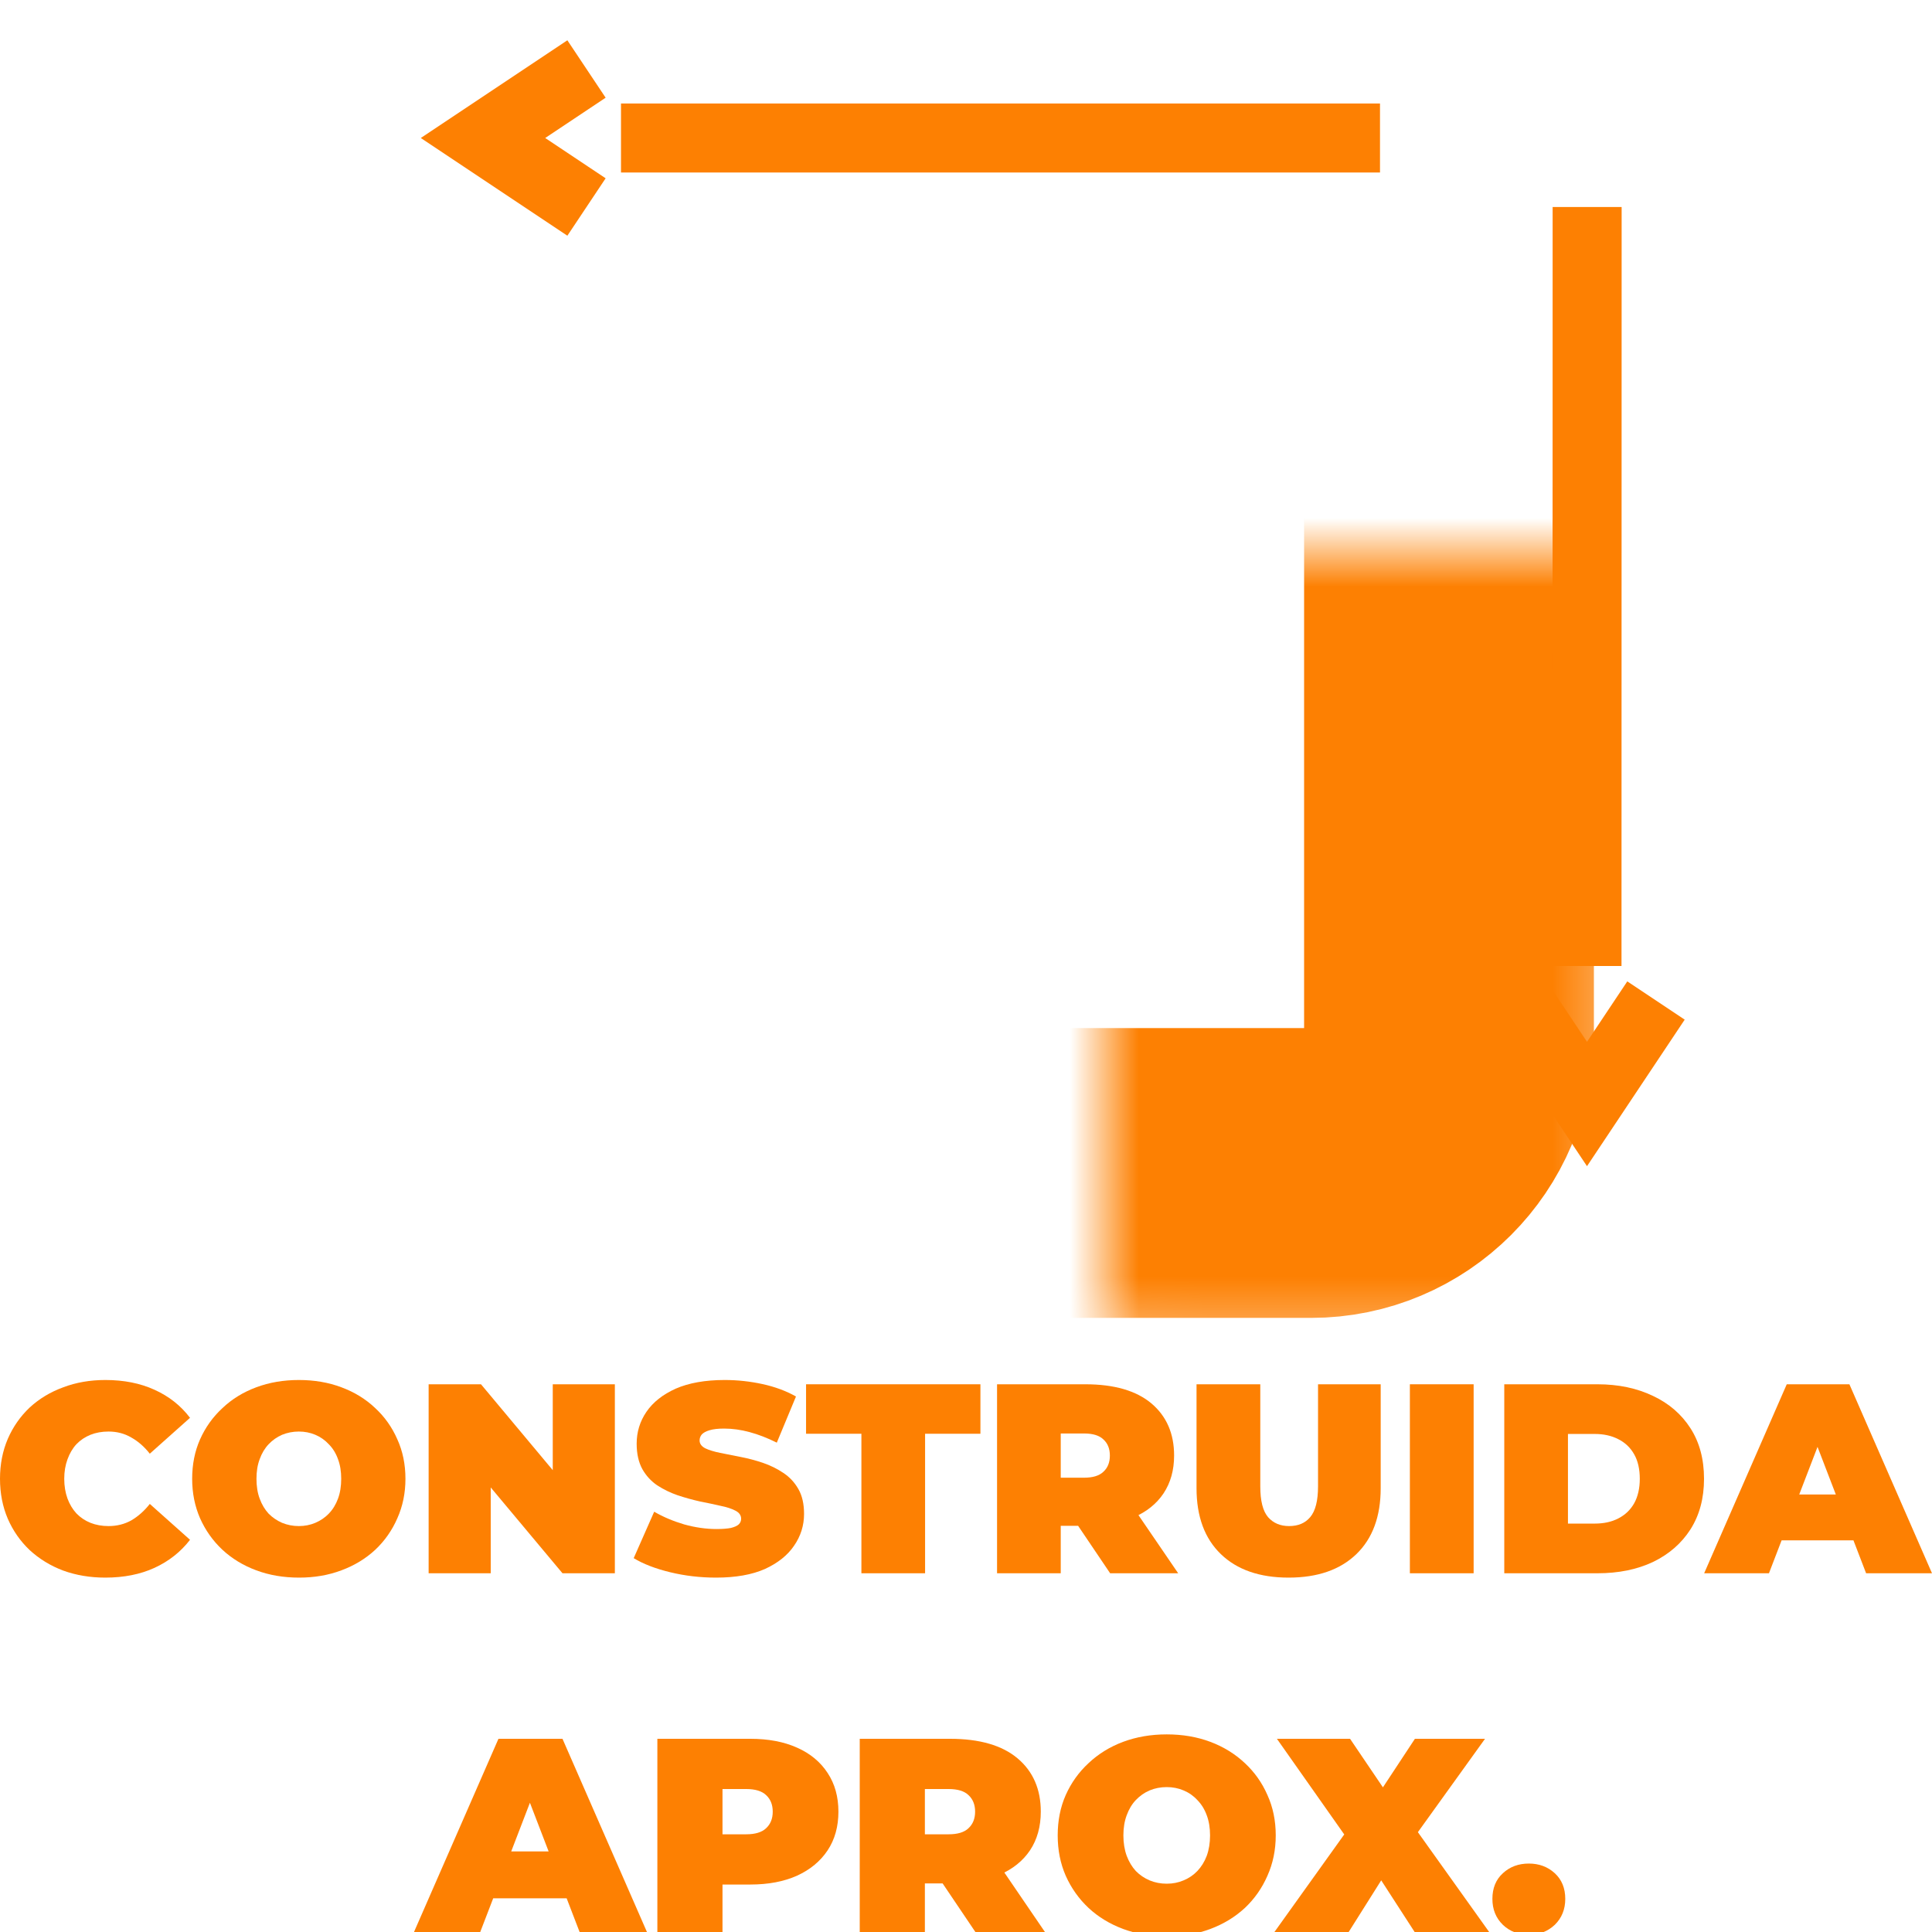 <svg width="28" height="28" viewBox="0 0 28 28" fill="none" xmlns="http://www.w3.org/2000/svg">
<g clip-path="url(#clip0_10294_24987)">
<mask id="path-1-inside-1_10294_24987" fill="white">
<rect x="8" y="4" width="13" height="13" rx="2"/>
</mask>
<rect x="8" y="4" width="13" height="13" rx="2" stroke="#FD8002" stroke-width="4.2" mask="url(#path-1-inside-1_10294_24987)"/>
<path d="M9 2H20" stroke="#FD8002"/>
<path d="M23 14L23.002 3" stroke="#FD8002"/>
<path d="M22 14.5L23 16L24 14.5" stroke="#FD8002"/>
<path d="M8.5 1L7 2L8.5 3" stroke="#FD8002"/>
<path d="M24.698 22.801L25.895 20.062H26.803L28 22.801H27.045L26.161 20.501H26.521L25.637 22.801H24.698ZM25.41 22.324L25.645 21.659H26.904L27.139 22.324H25.41Z" fill="#FD8002"/>
<path d="M21.801 22.801V20.062H23.151C23.456 20.062 23.724 20.119 23.957 20.231C24.189 20.34 24.37 20.497 24.5 20.7C24.631 20.904 24.696 21.148 24.696 21.432C24.696 21.714 24.631 21.957 24.5 22.164C24.37 22.367 24.189 22.525 23.957 22.637C23.724 22.747 23.456 22.801 23.151 22.801H21.801ZM22.724 22.081H23.111C23.242 22.081 23.355 22.057 23.452 22.007C23.551 21.957 23.628 21.884 23.683 21.788C23.738 21.689 23.765 21.57 23.765 21.432C23.765 21.291 23.738 21.172 23.683 21.076C23.628 20.979 23.551 20.906 23.452 20.857C23.355 20.807 23.242 20.782 23.111 20.782H22.724V22.081Z" fill="#FD8002"/>
<path d="M20.433 22.801V20.062H21.357V22.801H20.433Z" fill="#FD8002"/>
<path d="M18.675 22.864C18.256 22.864 17.928 22.75 17.693 22.523C17.459 22.297 17.341 21.978 17.341 21.569V20.062H18.265V21.541C18.265 21.75 18.302 21.899 18.378 21.988C18.454 22.074 18.555 22.117 18.683 22.117C18.814 22.117 18.916 22.074 18.988 21.988C19.064 21.899 19.102 21.75 19.102 21.541V20.062H20.01V21.569C20.01 21.978 19.892 22.297 19.658 22.523C19.423 22.75 19.096 22.864 18.675 22.864Z" fill="#FD8002"/>
<path d="M14.45 22.801V20.062H15.729C16.149 20.062 16.468 20.155 16.688 20.34C16.907 20.526 17.016 20.777 17.016 21.095C17.016 21.307 16.965 21.489 16.863 21.643C16.762 21.794 16.617 21.911 16.429 21.991C16.244 22.072 16.024 22.113 15.768 22.113H14.962L15.373 21.733V22.801H14.45ZM16.089 22.801L15.416 21.804H16.394L17.075 22.801H16.089ZM15.373 21.835L14.962 21.416H15.709C15.837 21.416 15.931 21.388 15.991 21.33C16.054 21.273 16.085 21.195 16.085 21.095C16.085 20.996 16.054 20.918 15.991 20.861C15.931 20.803 15.837 20.775 15.709 20.775H14.962L15.373 20.356V21.835Z" fill="#FD8002"/>
<path d="M12.484 22.801V20.779H11.682V20.062H14.209V20.779H13.407V22.801H12.484Z" fill="#FD8002"/>
<path d="M10.377 22.864C10.148 22.864 9.926 22.838 9.712 22.786C9.498 22.734 9.322 22.666 9.184 22.582L9.481 21.909C9.612 21.985 9.757 22.046 9.916 22.093C10.078 22.138 10.234 22.16 10.385 22.16C10.474 22.16 10.543 22.154 10.593 22.144C10.645 22.131 10.683 22.114 10.706 22.093C10.73 22.07 10.741 22.042 10.741 22.011C10.741 21.962 10.714 21.922 10.659 21.894C10.604 21.865 10.531 21.841 10.44 21.823C10.351 21.802 10.254 21.782 10.147 21.761C10.04 21.737 9.931 21.707 9.822 21.671C9.715 21.634 9.616 21.586 9.524 21.526C9.436 21.466 9.364 21.388 9.309 21.291C9.255 21.192 9.227 21.069 9.227 20.923C9.227 20.754 9.274 20.6 9.368 20.462C9.464 20.321 9.607 20.209 9.794 20.125C9.985 20.042 10.221 20 10.503 20C10.688 20 10.87 20.02 11.05 20.059C11.23 20.098 11.392 20.158 11.536 20.239L11.258 20.908C11.122 20.84 10.99 20.789 10.863 20.755C10.737 20.721 10.615 20.704 10.495 20.704C10.406 20.704 10.336 20.712 10.284 20.728C10.231 20.743 10.194 20.764 10.17 20.79C10.149 20.816 10.139 20.845 10.139 20.876C10.139 20.923 10.166 20.961 10.221 20.99C10.276 21.016 10.347 21.038 10.436 21.056C10.527 21.075 10.627 21.094 10.733 21.115C10.843 21.136 10.951 21.165 11.058 21.201C11.165 21.238 11.263 21.286 11.352 21.346C11.443 21.406 11.516 21.484 11.571 21.581C11.626 21.677 11.653 21.797 11.653 21.941C11.653 22.108 11.605 22.262 11.508 22.402C11.414 22.541 11.273 22.653 11.086 22.739C10.898 22.822 10.662 22.864 10.377 22.864Z" fill="#FD8002"/>
<path d="M6.212 22.801V20.062H6.971L8.364 21.729H8.011V20.062H8.911V22.801H8.152L6.759 21.135H7.112V22.801H6.212Z" fill="#FD8002"/>
<path d="M4.335 22.864C4.11 22.864 3.903 22.829 3.713 22.758C3.525 22.688 3.362 22.589 3.224 22.461C3.085 22.331 2.977 22.178 2.899 22.003C2.823 21.828 2.785 21.638 2.785 21.432C2.785 21.223 2.823 21.033 2.899 20.861C2.977 20.686 3.085 20.535 3.224 20.407C3.362 20.276 3.525 20.176 3.713 20.106C3.903 20.035 4.109 20 4.331 20C4.555 20 4.761 20.035 4.949 20.106C5.137 20.176 5.3 20.276 5.438 20.407C5.576 20.535 5.683 20.686 5.759 20.861C5.837 21.033 5.876 21.223 5.876 21.432C5.876 21.638 5.837 21.828 5.759 22.003C5.683 22.178 5.576 22.331 5.438 22.461C5.3 22.589 5.137 22.688 4.949 22.758C4.761 22.829 4.557 22.864 4.335 22.864ZM4.331 22.117C4.417 22.117 4.497 22.101 4.57 22.07C4.645 22.038 4.71 21.994 4.765 21.937C4.823 21.877 4.867 21.805 4.898 21.721C4.93 21.636 4.945 21.539 4.945 21.432C4.945 21.325 4.93 21.23 4.898 21.146C4.867 21.06 4.823 20.989 4.765 20.931C4.71 20.871 4.645 20.826 4.57 20.794C4.497 20.763 4.417 20.747 4.331 20.747C4.245 20.747 4.164 20.763 4.088 20.794C4.015 20.826 3.95 20.871 3.893 20.931C3.838 20.989 3.795 21.06 3.764 21.146C3.732 21.23 3.717 21.325 3.717 21.432C3.717 21.539 3.732 21.636 3.764 21.721C3.795 21.805 3.838 21.877 3.893 21.937C3.95 21.994 4.015 22.038 4.088 22.07C4.164 22.101 4.245 22.117 4.331 22.117Z" fill="#FD8002"/>
<path d="M1.526 22.864C1.307 22.864 1.103 22.83 0.916 22.762C0.73 22.692 0.569 22.593 0.43 22.465C0.295 22.337 0.189 22.186 0.113 22.011C0.038 21.836 0 21.643 0 21.432C0 21.221 0.038 21.028 0.113 20.853C0.189 20.678 0.295 20.527 0.43 20.399C0.569 20.271 0.73 20.174 0.916 20.106C1.103 20.035 1.307 20 1.526 20C1.795 20 2.032 20.047 2.238 20.141C2.447 20.235 2.619 20.37 2.754 20.548L2.171 21.068C2.091 20.966 2.001 20.888 1.902 20.833C1.805 20.776 1.695 20.747 1.573 20.747C1.476 20.747 1.389 20.763 1.311 20.794C1.232 20.826 1.165 20.871 1.107 20.931C1.052 20.991 1.009 21.064 0.978 21.15C0.947 21.234 0.931 21.328 0.931 21.432C0.931 21.536 0.947 21.632 0.978 21.718C1.009 21.801 1.052 21.873 1.107 21.933C1.165 21.993 1.232 22.038 1.311 22.07C1.389 22.101 1.476 22.117 1.573 22.117C1.695 22.117 1.805 22.089 1.902 22.035C2.001 21.977 2.091 21.898 2.171 21.796L2.754 22.316C2.619 22.491 2.447 22.627 2.238 22.723C2.032 22.817 1.795 22.864 1.526 22.864Z" fill="#FD8002"/>
<path d="M22.157 28.04C22.007 28.04 21.882 27.992 21.781 27.896C21.679 27.797 21.629 27.672 21.629 27.52C21.629 27.365 21.679 27.241 21.781 27.148C21.882 27.055 22.007 27.008 22.157 27.008C22.306 27.008 22.431 27.055 22.533 27.148C22.634 27.241 22.685 27.365 22.685 27.52C22.685 27.672 22.634 27.797 22.533 27.896C22.431 27.992 22.306 28.04 22.157 28.04Z" fill="#FD8002"/>
<path d="M18.47 28L19.718 26.256L19.714 26.916L18.506 25.2H19.566L20.27 26.24L19.818 26.244L20.506 25.2H21.522L20.314 26.88V26.224L21.582 28H20.502L19.798 26.912L20.234 26.908L19.546 28H18.47Z" fill="#FD8002"/>
<path d="M16.913 28.064C16.683 28.064 16.471 28.028 16.277 27.956C16.085 27.884 15.918 27.783 15.777 27.652C15.635 27.519 15.525 27.363 15.445 27.184C15.367 27.005 15.329 26.811 15.329 26.6C15.329 26.387 15.367 26.192 15.445 26.016C15.525 25.837 15.635 25.683 15.777 25.552C15.918 25.419 16.085 25.316 16.277 25.244C16.471 25.172 16.682 25.136 16.909 25.136C17.138 25.136 17.349 25.172 17.541 25.244C17.733 25.316 17.899 25.419 18.041 25.552C18.182 25.683 18.291 25.837 18.369 26.016C18.449 26.192 18.489 26.387 18.489 26.6C18.489 26.811 18.449 27.005 18.369 27.184C18.291 27.363 18.182 27.519 18.041 27.652C17.899 27.783 17.733 27.884 17.541 27.956C17.349 28.028 17.139 28.064 16.913 28.064ZM16.909 27.3C16.997 27.3 17.078 27.284 17.153 27.252C17.23 27.22 17.297 27.175 17.353 27.116C17.411 27.055 17.457 26.981 17.489 26.896C17.521 26.808 17.537 26.709 17.537 26.6C17.537 26.491 17.521 26.393 17.489 26.308C17.457 26.22 17.411 26.147 17.353 26.088C17.297 26.027 17.23 25.98 17.153 25.948C17.078 25.916 16.997 25.9 16.909 25.9C16.821 25.9 16.738 25.916 16.661 25.948C16.586 25.98 16.519 26.027 16.461 26.088C16.405 26.147 16.361 26.22 16.329 26.308C16.297 26.393 16.281 26.491 16.281 26.6C16.281 26.709 16.297 26.808 16.329 26.896C16.361 26.981 16.405 27.055 16.461 27.116C16.519 27.175 16.586 27.22 16.661 27.252C16.738 27.284 16.821 27.3 16.909 27.3Z" fill="#FD8002"/>
<path d="M12.46 28V25.2H13.768C14.197 25.2 14.524 25.295 14.748 25.484C14.972 25.673 15.084 25.931 15.084 26.256C15.084 26.472 15.032 26.659 14.928 26.816C14.824 26.971 14.676 27.089 14.484 27.172C14.295 27.255 14.069 27.296 13.808 27.296H12.984L13.404 26.908V28H12.46ZM14.136 28L13.448 26.98H14.448L15.144 28H14.136ZM13.404 27.012L12.984 26.584H13.748C13.879 26.584 13.975 26.555 14.036 26.496C14.1 26.437 14.132 26.357 14.132 26.256C14.132 26.155 14.1 26.075 14.036 26.016C13.975 25.957 13.879 25.928 13.748 25.928H12.984L13.404 25.5V27.012Z" fill="#FD8002"/>
<path d="M9.527 28V25.2H10.875C11.136 25.2 11.361 25.243 11.551 25.328C11.743 25.413 11.891 25.536 11.995 25.696C12.099 25.853 12.151 26.04 12.151 26.256C12.151 26.472 12.099 26.659 11.995 26.816C11.891 26.973 11.743 27.096 11.551 27.184C11.361 27.269 11.136 27.312 10.875 27.312H10.051L10.471 26.908V28H9.527ZM10.471 27.012L10.051 26.584H10.815C10.945 26.584 11.041 26.555 11.103 26.496C11.167 26.437 11.199 26.357 11.199 26.256C11.199 26.155 11.167 26.075 11.103 26.016C11.041 25.957 10.945 25.928 10.815 25.928H10.051L10.471 25.5V27.012Z" fill="#FD8002"/>
<path d="M6 28L7.224 25.2H8.152L9.376 28H8.4L7.496 25.648H7.864L6.96 28H6ZM6.728 27.512L6.968 26.832H8.256L8.496 27.512H6.728Z" fill="#FD8002"/>
</g>
<defs>
<clipPath id="clip0_10294_24987">
<rect width="28" height="28" fill="white"/>
</clipPath>
</defs>
</svg>
